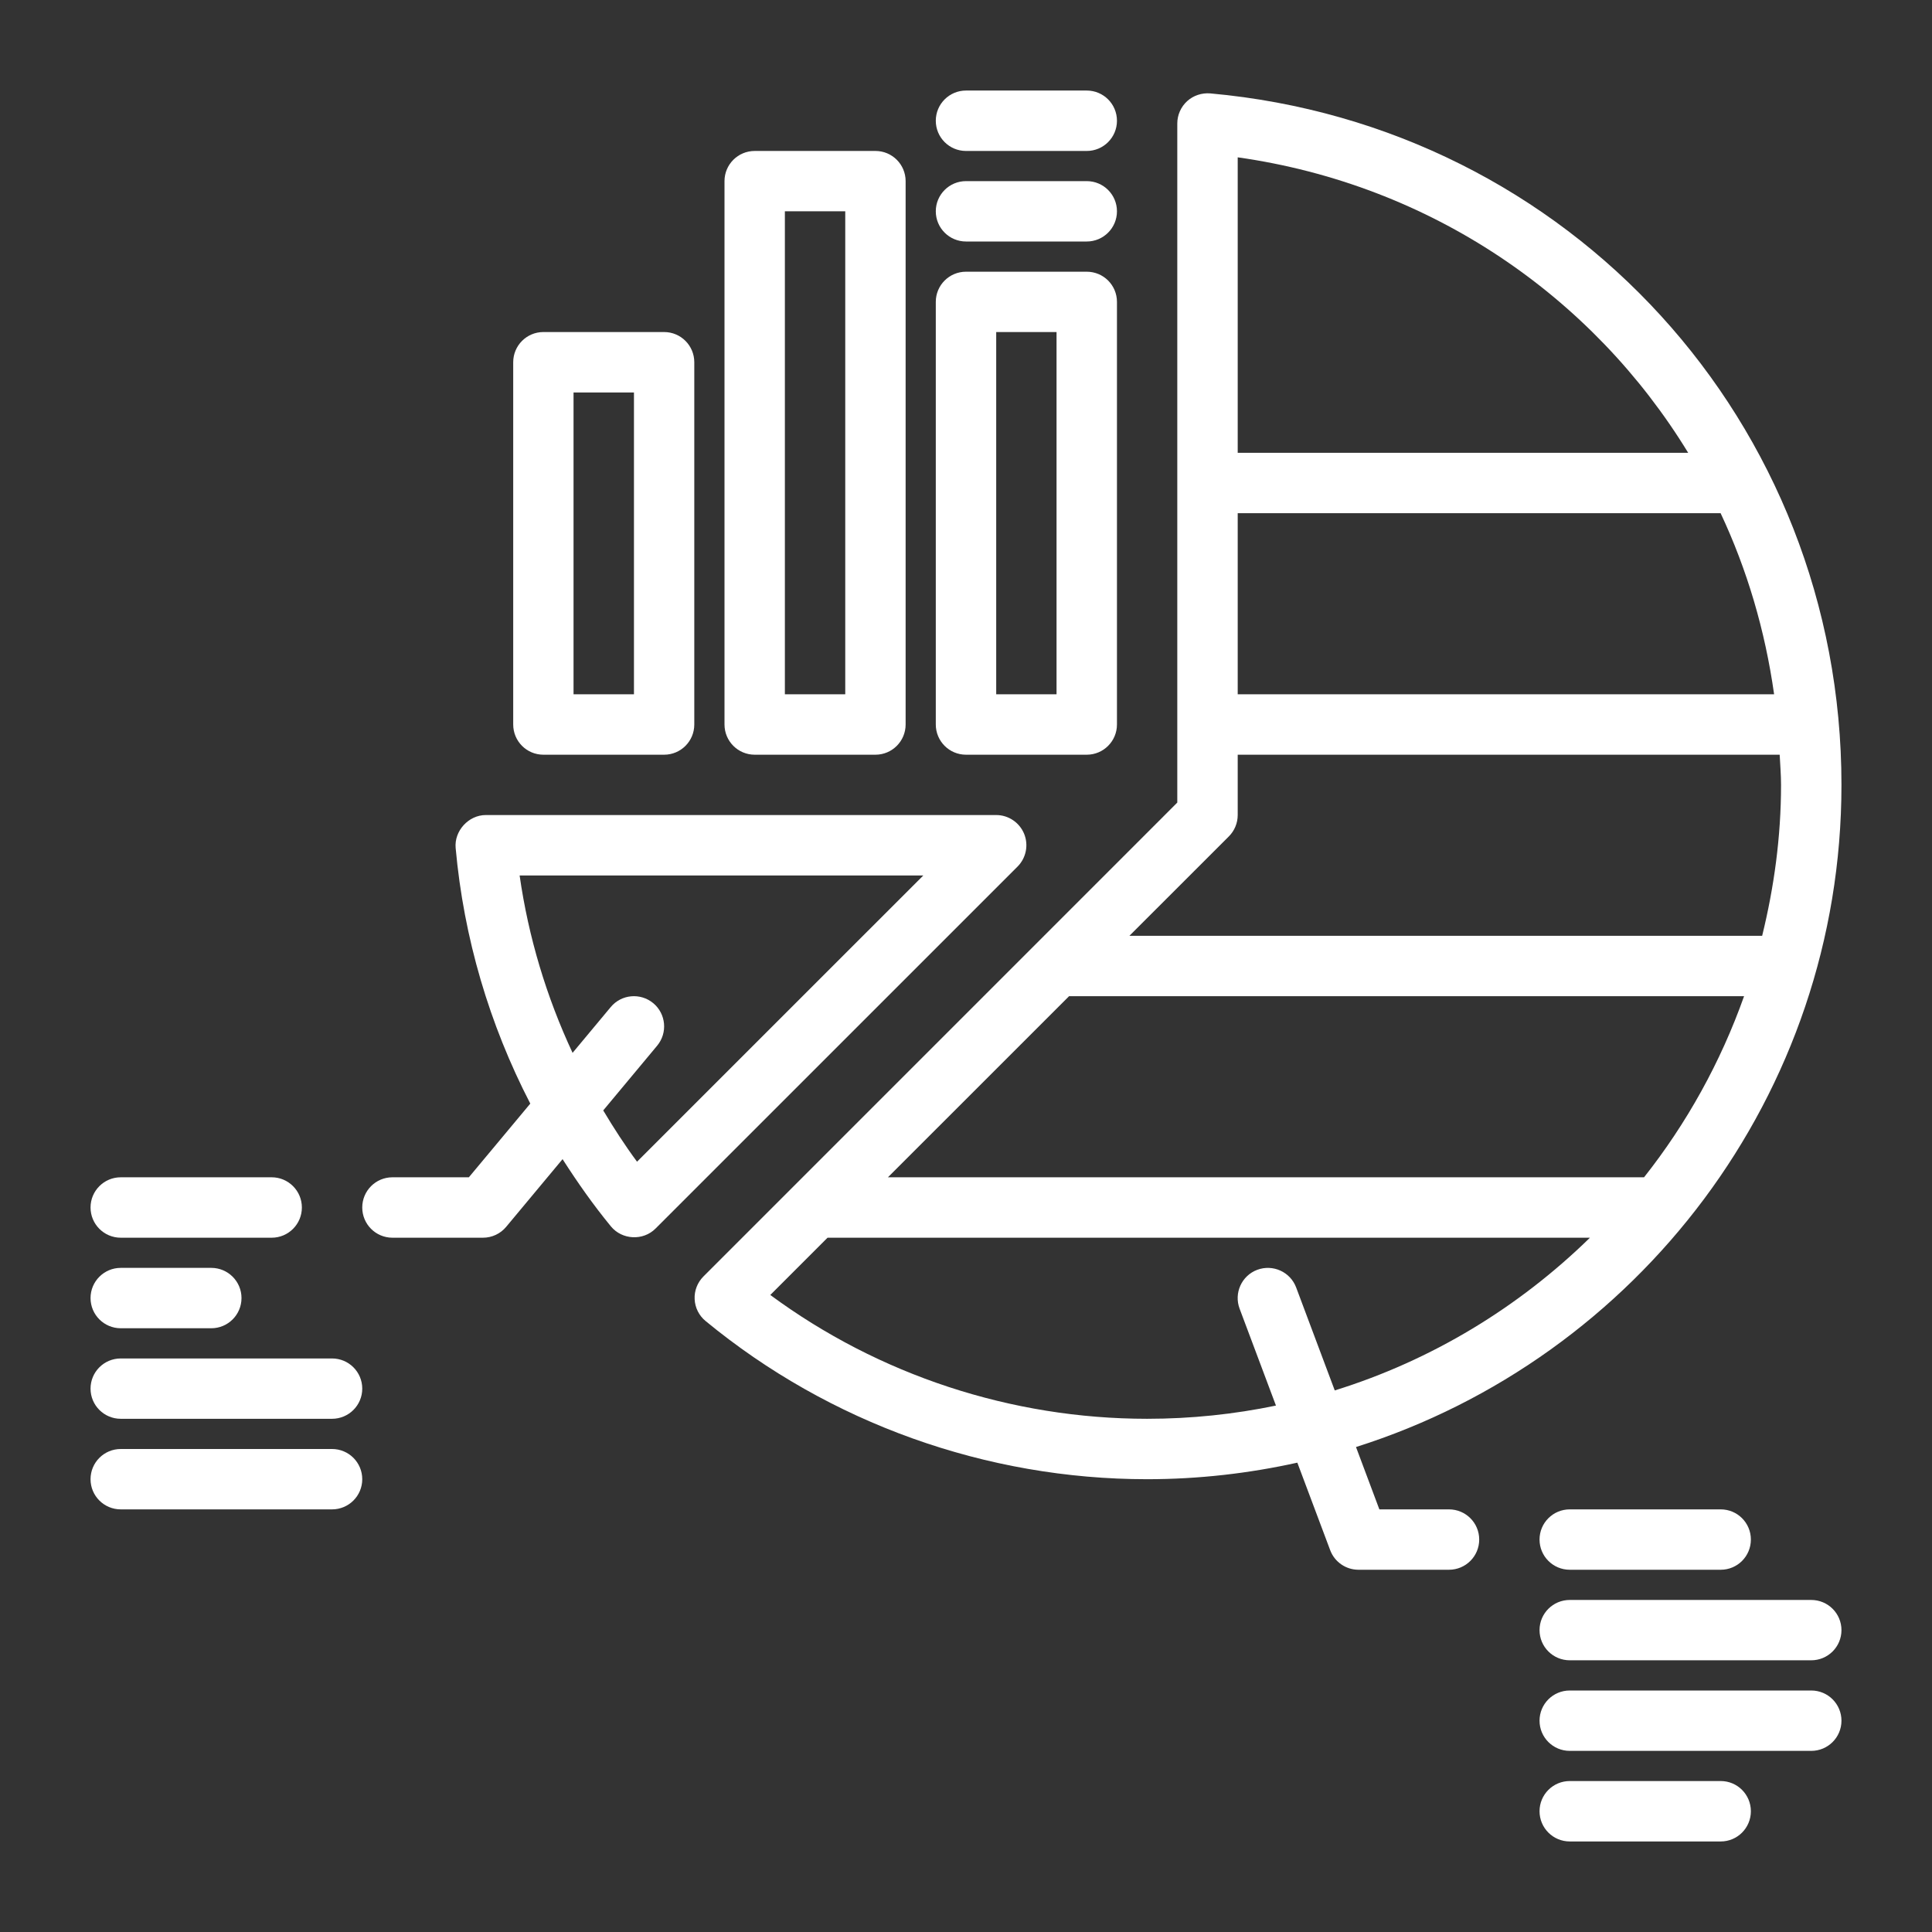 <svg width="44" height="44" viewBox="0 0 44 44" fill="none" xmlns="http://www.w3.org/2000/svg">
<rect x="0" y="0" width="44" height="44" fill="#333333" stroke="none"/>
<path d="M23.323 18.987C23.216 18.73 22.965 18.562 22.688 18.562C22.688 18.562 11.062 18.562 11.062 18.562C10.67 18.563 10.342 18.924 10.377 19.312C10.562 21.363 11.145 23.331 12.077 25.134L10.678 26.812H8.938C8.557 26.812 8.25 27.12 8.25 27.5C8.25 27.88 8.557 28.188 8.938 28.188H11C11.204 28.188 11.398 28.097 11.528 27.94L12.812 26.399C13.15 26.926 13.511 27.441 13.913 27.93C14.167 28.239 14.648 28.263 14.93 27.979L23.174 19.736C23.37 19.539 23.429 19.244 23.323 18.987ZM14.508 26.457C14.229 26.08 13.977 25.689 13.738 25.289L14.966 23.815C15.209 23.523 15.169 23.09 14.878 22.847C14.585 22.604 14.152 22.643 13.909 22.935L13.04 23.978C12.445 22.703 12.035 21.345 11.834 19.938H21.028L14.508 26.457Z" fill="white"/>
<path d="M12.375 17.188H15.125C15.505 17.188 15.812 16.88 15.812 16.5V8.25C15.812 7.87 15.505 7.562 15.125 7.562H12.375C11.995 7.562 11.688 7.87 11.688 8.25V16.5C11.688 16.88 11.995 17.188 12.375 17.188ZM13.062 8.938H14.438V15.812H13.062V8.938Z" fill="white"/>
<path d="M17.188 17.188H19.938C20.317 17.188 20.625 16.88 20.625 16.5V4.125C20.625 3.745 20.317 3.438 19.938 3.438H17.188C16.808 3.438 16.5 3.745 16.5 4.125V16.5C16.5 16.88 16.808 17.188 17.188 17.188ZM17.875 4.812H19.25V15.812H17.875V4.812Z" fill="white"/>
<path d="M22 17.188H24.75C25.13 17.188 25.438 16.88 25.438 16.5V6.875C25.438 6.495 25.13 6.188 24.75 6.188H22C21.62 6.188 21.312 6.495 21.312 6.875V16.5C21.312 16.88 21.62 17.188 22 17.188ZM22.688 7.562H24.062V15.812H22.688V7.562Z" fill="white"/>
<path d="M22 5.5H24.75C25.13 5.5 25.438 5.192 25.438 4.812C25.438 4.433 25.13 4.125 24.75 4.125H22C21.62 4.125 21.312 4.433 21.312 4.812C21.312 5.192 21.62 5.5 22 5.5Z" fill="white"/>
<path d="M22 3.438H24.75C25.13 3.438 25.438 3.13 25.438 2.75C25.438 2.37 25.13 2.062 24.75 2.062H22C21.62 2.062 21.312 2.37 21.312 2.75C21.312 3.13 21.62 3.438 22 3.438Z" fill="white"/>
<path d="M33 34.375H31.414L30.882 32.955C37.283 30.931 41.938 24.937 41.938 17.875C41.938 9.636 35.757 2.865 27.562 2.127C27.37 2.112 27.179 2.174 27.036 2.304C26.894 2.434 26.812 2.619 26.812 2.812V18.278L16.021 29.07C15.884 29.207 15.81 29.395 15.82 29.589C15.829 29.783 15.92 29.963 16.07 30.086C18.889 32.408 22.46 33.688 26.125 33.688C27.3 33.688 28.444 33.555 29.546 33.311L30.294 35.304C30.394 35.572 30.651 35.75 30.938 35.75H33C33.38 35.75 33.688 35.443 33.688 35.062C33.688 34.682 33.38 34.375 33 34.375ZM24.347 22.688H39.72C39.186 24.192 38.414 25.583 37.442 26.812H20.222L24.347 22.688ZM28.188 11.688H39.186C39.788 12.969 40.199 14.357 40.404 15.812H28.188V11.688ZM38.447 10.312H28.188V3.583C32.582 4.205 36.27 6.746 38.447 10.312ZM27.986 19.049C28.115 18.92 28.188 18.745 28.188 18.562V17.188H40.531C40.542 17.417 40.562 17.643 40.562 17.875C40.562 19.061 40.403 20.209 40.132 21.312H25.722L27.986 19.049ZM26.125 32.312C23.033 32.312 20.014 31.316 17.543 29.492L18.847 28.188H36.21C34.593 29.769 32.611 30.979 30.398 31.666L29.519 29.321C29.385 28.965 28.989 28.787 28.633 28.919C28.278 29.052 28.098 29.448 28.231 29.804L29.059 32.011C28.111 32.208 27.13 32.312 26.125 32.312Z" fill="white"/>
<path d="M41.25 36.438H35.75C35.37 36.438 35.062 36.745 35.062 37.125C35.062 37.505 35.37 37.812 35.75 37.812H41.25C41.63 37.812 41.938 37.505 41.938 37.125C41.938 36.745 41.63 36.438 41.25 36.438Z" fill="white"/>
<path d="M41.25 38.5H35.75C35.37 38.5 35.062 38.807 35.062 39.188C35.062 39.568 35.37 39.875 35.75 39.875H41.25C41.63 39.875 41.938 39.568 41.938 39.188C41.938 38.807 41.63 38.5 41.25 38.5Z" fill="white"/>
<path d="M39.188 40.562H35.75C35.37 40.562 35.062 40.87 35.062 41.25C35.062 41.63 35.37 41.938 35.75 41.938H39.188C39.568 41.938 39.875 41.63 39.875 41.25C39.875 40.87 39.568 40.562 39.188 40.562Z" fill="white"/>
<path d="M35.75 34.375C35.37 34.375 35.062 34.682 35.062 35.062C35.062 35.443 35.37 35.75 35.75 35.75H39.188C39.568 35.75 39.875 35.443 39.875 35.062C39.875 34.682 39.568 34.375 39.188 34.375H35.75Z" fill="white"/>
<path d="M2.75 30.25H4.812C5.192 30.25 5.5 29.942 5.5 29.562C5.5 29.183 5.192 28.875 4.812 28.875H2.75C2.37 28.875 2.062 29.183 2.062 29.562C2.062 29.942 2.37 30.25 2.75 30.25Z" fill="white"/>
<path d="M7.562 30.938H2.75C2.37 30.938 2.062 31.245 2.062 31.625C2.062 32.005 2.37 32.312 2.75 32.312H7.562C7.942 32.312 8.25 32.005 8.25 31.625C8.25 31.245 7.942 30.938 7.562 30.938Z" fill="white"/>
<path d="M7.562 33H2.75C2.37 33 2.062 33.307 2.062 33.688C2.062 34.068 2.37 34.375 2.75 34.375H7.562C7.942 34.375 8.25 34.068 8.25 33.688C8.25 33.307 7.942 33 7.562 33Z" fill="white"/>
<path d="M2.75 28.188H6.188C6.567 28.188 6.875 27.88 6.875 27.5C6.875 27.12 6.567 26.812 6.188 26.812H2.75C2.37 26.812 2.062 27.12 2.062 27.5C2.062 27.88 2.37 28.188 2.75 28.188Z" fill="white"/>
</svg>

